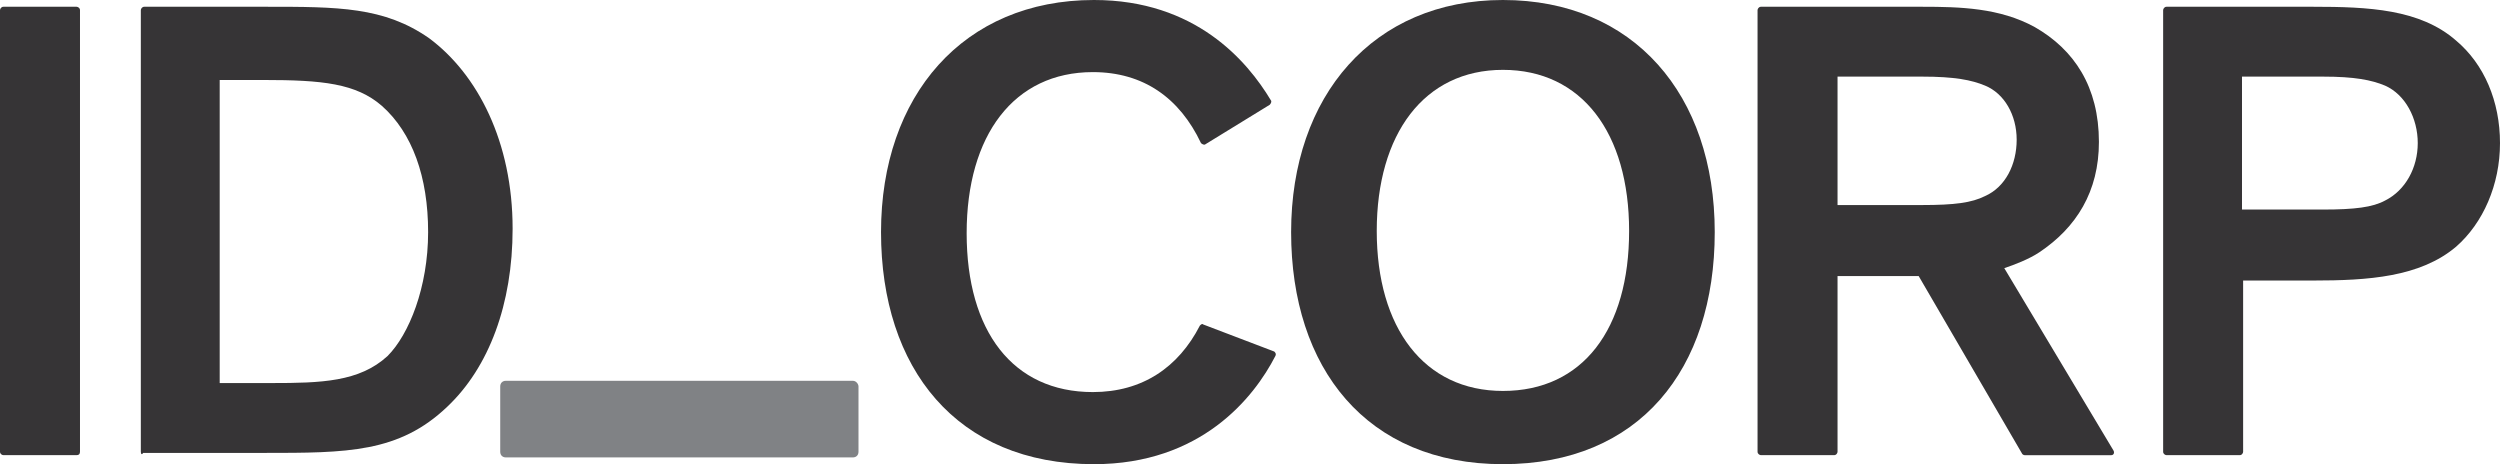 <?xml version="1.0" encoding="UTF-8"?><svg id="Layer_2" xmlns="http://www.w3.org/2000/svg" viewBox="0 0 221.9 41.2"><defs><style>.cls-1{fill:#363436;}.cls-2{fill:#808285;}</style></defs><g id="Layer_1-2"><path class="cls-2" d="M75.7,33.8h-30.8c-.3,0-.5.2-.5.5v5.8c0,.3.2.5.5.5h30.8c.3,0,.5-.2.5-.5v-5.8c0-.2-.2-.5-.5-.5"/><path class="cls-1" d="M113.1,31.2c.1.1.2.2.1.4-1.9,3.7-6.6,9.6-16.1,9.6-12.2,0-18.9-8.5-18.9-20.6S85.5,0,97.1,0C106.1,0,110.7,5.4,112.8,8.9c.1.1,0,.3-.1.4l-5.7,3.5c-.1.1-.3,0-.4-.1-1.9-4-5.1-6.3-9.6-6.3-7,0-11.2,5.6-11.2,14.3s4.1,14.1,11.2,14.1c4.4,0,7.6-2.2,9.5-5.9.1-.1.2-.2.3-.1l6.3,2.4Z"/><path class="cls-1" d="M133.4,34.7c7.1,0,11.2-5.5,11.2-14.2s-4.2-14.3-11.2-14.3-11.2,5.7-11.2,14.3,4.2,14.2,11.2,14.2M133.4,0c11.6,0,18.8,8.4,18.8,20.6s-6.7,20.6-18.8,20.6-18.8-8.5-18.8-20.6S121.9,0,133.4,0"/><path class="cls-1" d="M163.1,18.2h7.5c2.9,0,4.4-.2,5.6-.8,1.8-.8,2.8-2.8,2.8-5s-1.1-4.1-2.8-4.8c-1.2-.5-2.7-.8-5.6-.8h-7.5v11.4ZM163.1,24.5v15.6c0,.1-.1.3-.3.3h-6.5c-.1,0-.3-.1-.3-.3V.9c0-.1.1-.3.3-.3h14.3c3.4,0,6.9.1,10,1.8,3.5,2,5.7,5.3,5.7,10.2,0,4.4-2,7.6-5.3,9.8-.9.6-2.2,1.1-3.1,1.4l9.7,16.2c.1.2,0,.4-.2.4h-7.7c-.1,0-.2-.1-.2-.1l-9.2-15.8h-7.2Z"/><path class="cls-1" d="M199,18.6h7.2c2.8,0,4.4-.2,5.5-.8,1.8-.9,2.9-2.9,2.9-5.1s-1.1-4.3-2.9-5.1c-1.2-.5-2.7-.8-5.5-.8h-7.2v11.8ZM192,.9c0-.1.1-.3.3-.3h13c4.9,0,9.5.2,12.7,3,2.5,2.1,3.9,5.4,3.9,9.1s-1.5,7.1-3.9,9.2c-3.2,2.7-7.8,3-12.7,3h-6.2v15.2c0,.1-.1.3-.3.3h-6.5c-.1,0-.3-.1-.3-.3V.9Z"/><path class="cls-1" d="M6.8,40.4H.3c-.1,0-.3-.1-.3-.3V.9c0-.1.1-.3.3-.3h6.5c.1,0,.3.1.3.3v39.2c0,.2-.1.3-.3.3"/><path class="cls-1" d="M19.5,34h4.6c4.4,0,7.8-.1,10.3-2.4,1.9-1.9,3.6-6.1,3.6-11s-1.4-8.8-4.1-11.2c-2.3-2-5.3-2.3-10.5-2.3h-3.9v26.9ZM12.5,40.1V.9c0-.1.1-.3.3-.3h10.8c6.4,0,10.5,0,14.5,2.8,4.3,3.2,7.4,9.2,7.4,16.9,0,6.7-2.1,12.3-5.8,15.8-4.3,4.1-8.9,4.1-16.3,4.1h-10.7c-.1.2-.2.1-.2-.1"/></g></svg>